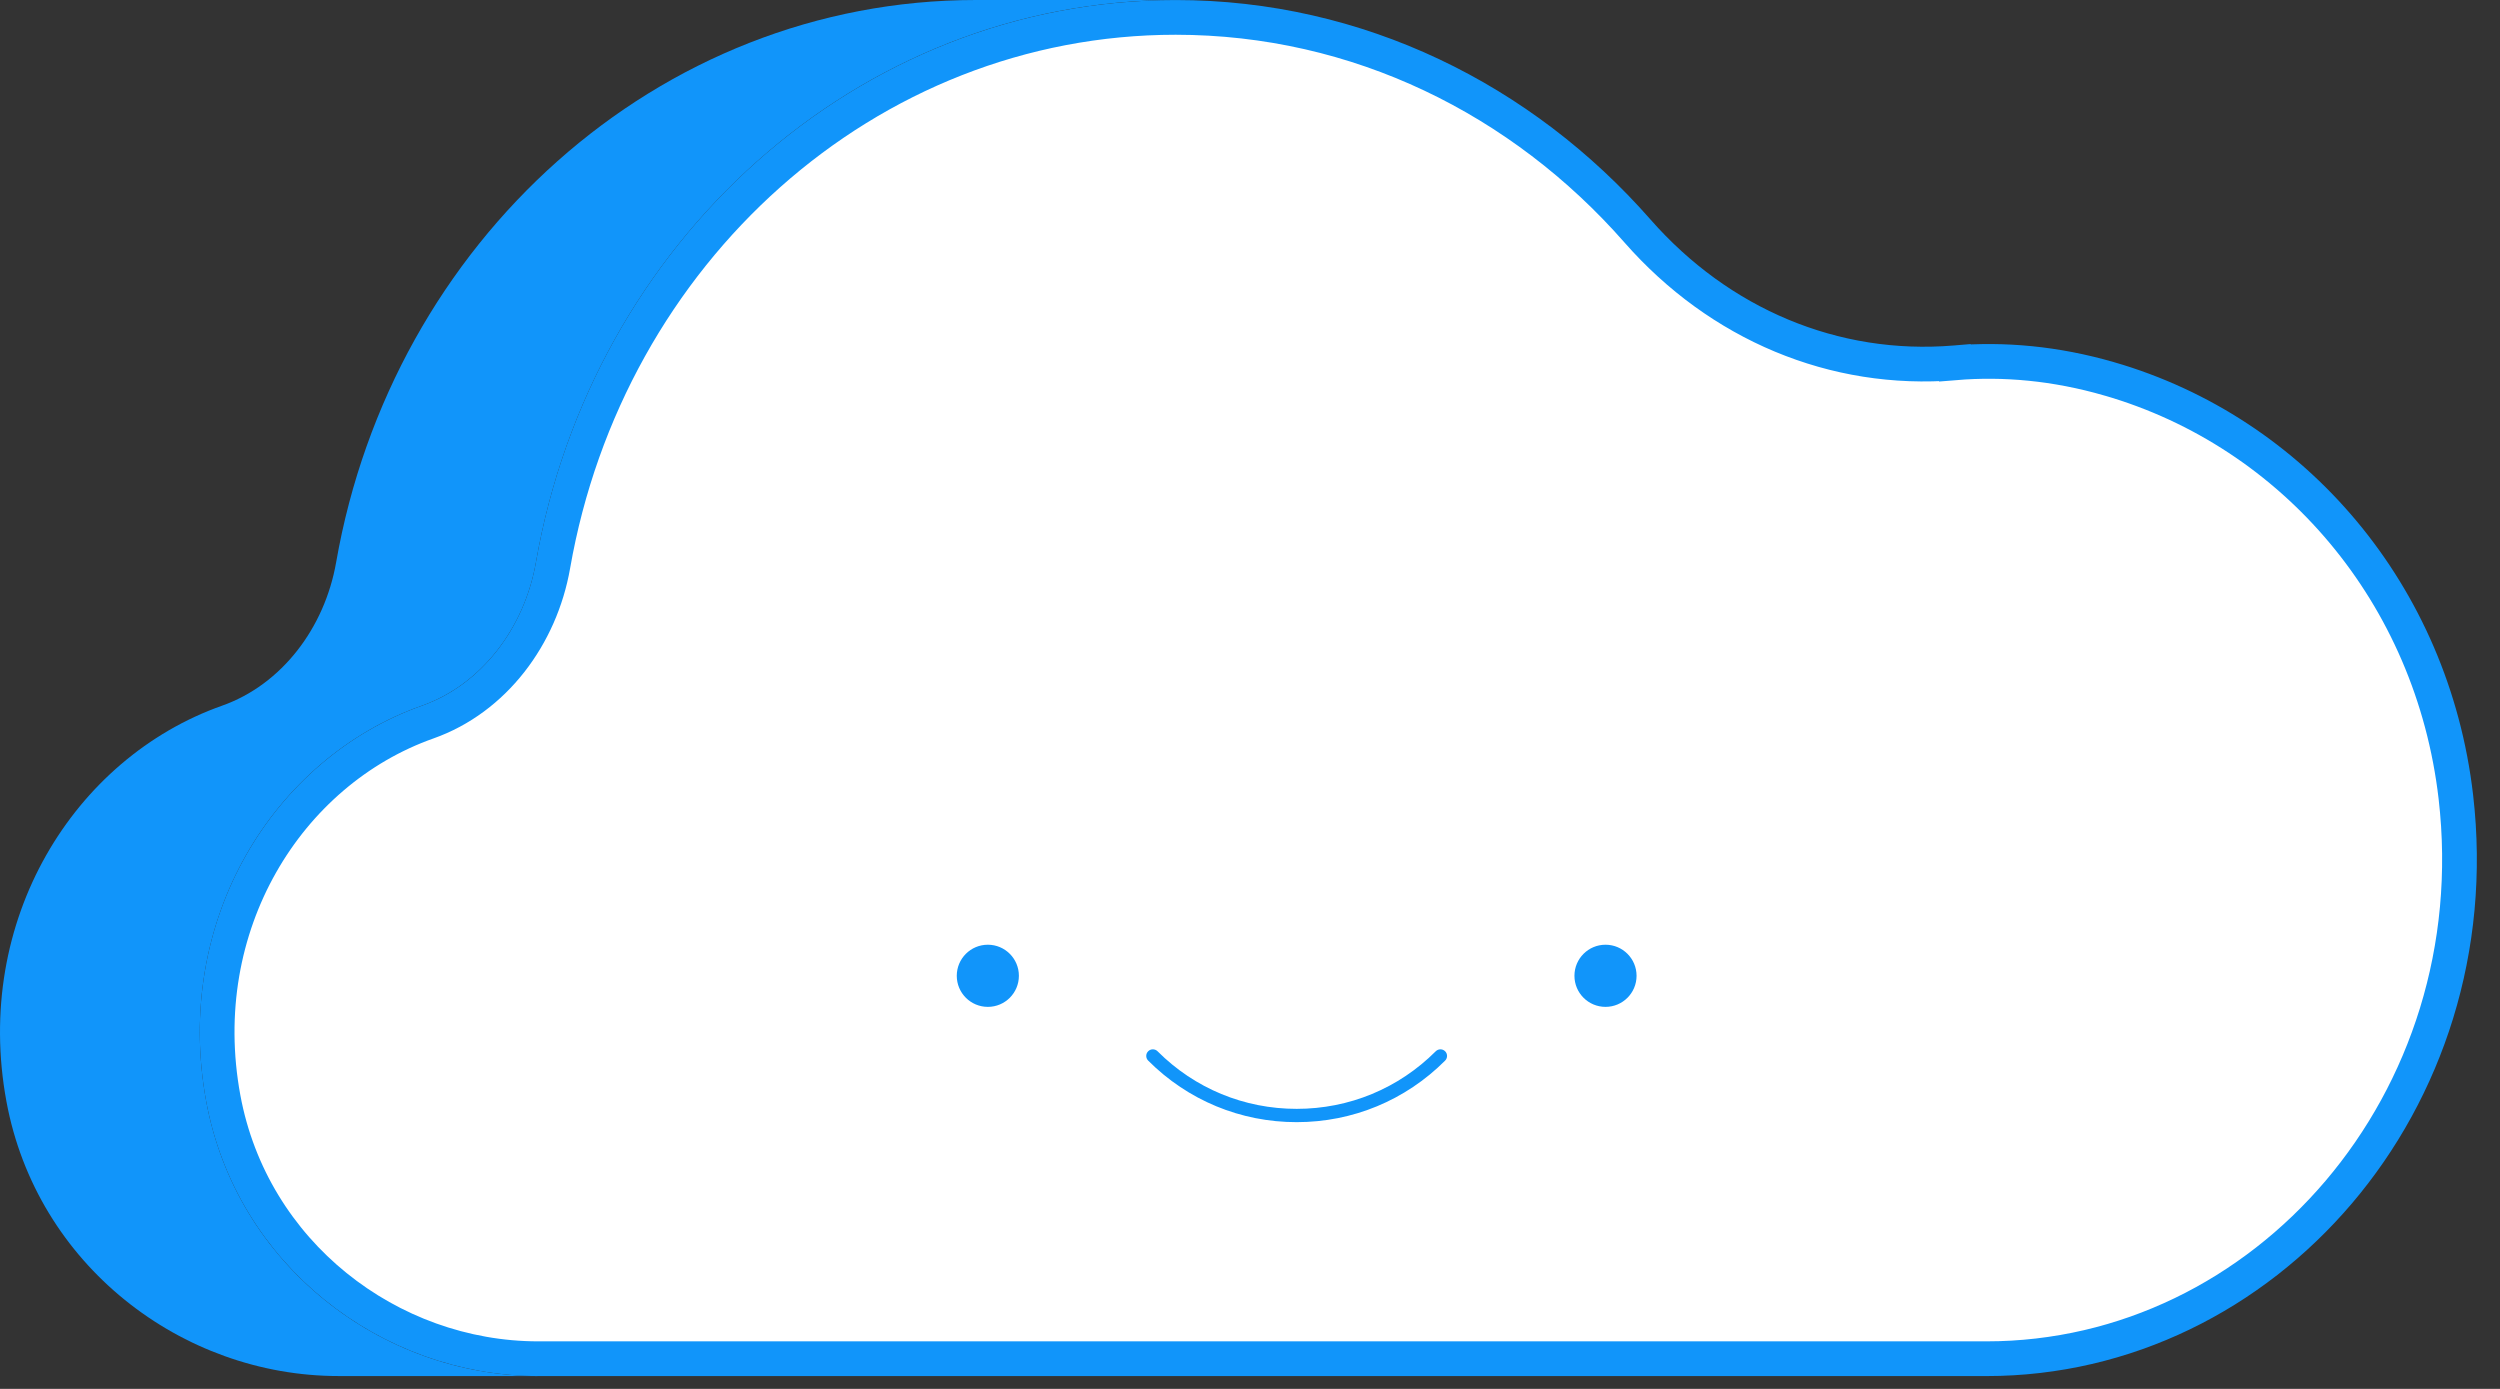 <svg width="72" height="40" viewBox="0 0 72 40" fill="none" xmlns="http://www.w3.org/2000/svg">
<rect x="0" y="0" width="72" height="40" fill="#333333" stroke="none"/>
<path d="M5.939 31.72C4.978 26.511 7.878 21.834 12.15 20.324C13.868 19.716 15.105 18.082 15.435 16.194C17.044 6.979 24.682 0 33.86 0H28.106C18.927 0 11.29 6.979 9.681 16.194C9.351 18.082 8.114 19.716 6.395 20.324C2.124 21.834 -0.777 26.511 0.185 31.72C1.053 36.426 5.229 39.63 9.751 39.63H15.505C10.984 39.631 6.807 36.426 5.939 31.72Z" fill="#1195FA"/>
<path d="M12.316 20.796L12.316 20.796C14.23 20.119 15.571 18.318 15.927 16.28C17.498 7.281 24.948 0.501 33.859 0.501C39.113 0.501 43.836 2.866 47.158 6.651C49.517 9.339 52.825 10.737 56.299 10.449L56.257 9.951L56.299 10.449C57.711 10.332 59.196 10.463 60.739 10.909L60.74 10.909C66.071 12.451 70.053 17.115 70.729 22.952C71.744 31.724 65.231 39.131 57.209 39.131H15.505C11.212 39.131 7.253 36.086 6.43 31.63C5.512 26.655 8.283 22.222 12.316 20.796Z" fill="white" stroke="#1195FA"/>
<path d="M37.344 32.318C35.729 32.318 34.21 31.689 33.068 30.546C32.993 30.471 32.993 30.35 33.068 30.276C33.143 30.201 33.264 30.203 33.338 30.277C34.408 31.347 35.83 31.935 37.344 31.935C38.857 31.935 40.279 31.347 41.349 30.277C41.423 30.203 41.544 30.201 41.619 30.276C41.694 30.35 41.694 30.471 41.619 30.546C40.477 31.689 38.958 32.318 37.344 32.318Z" fill="#1195FA"/>
<path d="M46.239 28.998C46.733 28.998 47.133 28.597 47.133 28.103C47.133 27.609 46.733 27.208 46.239 27.208C45.744 27.208 45.344 27.609 45.344 28.103C45.344 28.597 45.744 28.998 46.239 28.998Z" fill="#1195FA"/>
<path d="M28.45 28.998C28.944 28.998 29.344 28.597 29.344 28.103C29.344 27.609 28.944 27.208 28.45 27.208C27.955 27.208 27.555 27.609 27.555 28.103C27.555 28.597 27.955 28.998 28.45 28.998Z" fill="#1195FA"/>
</svg>
